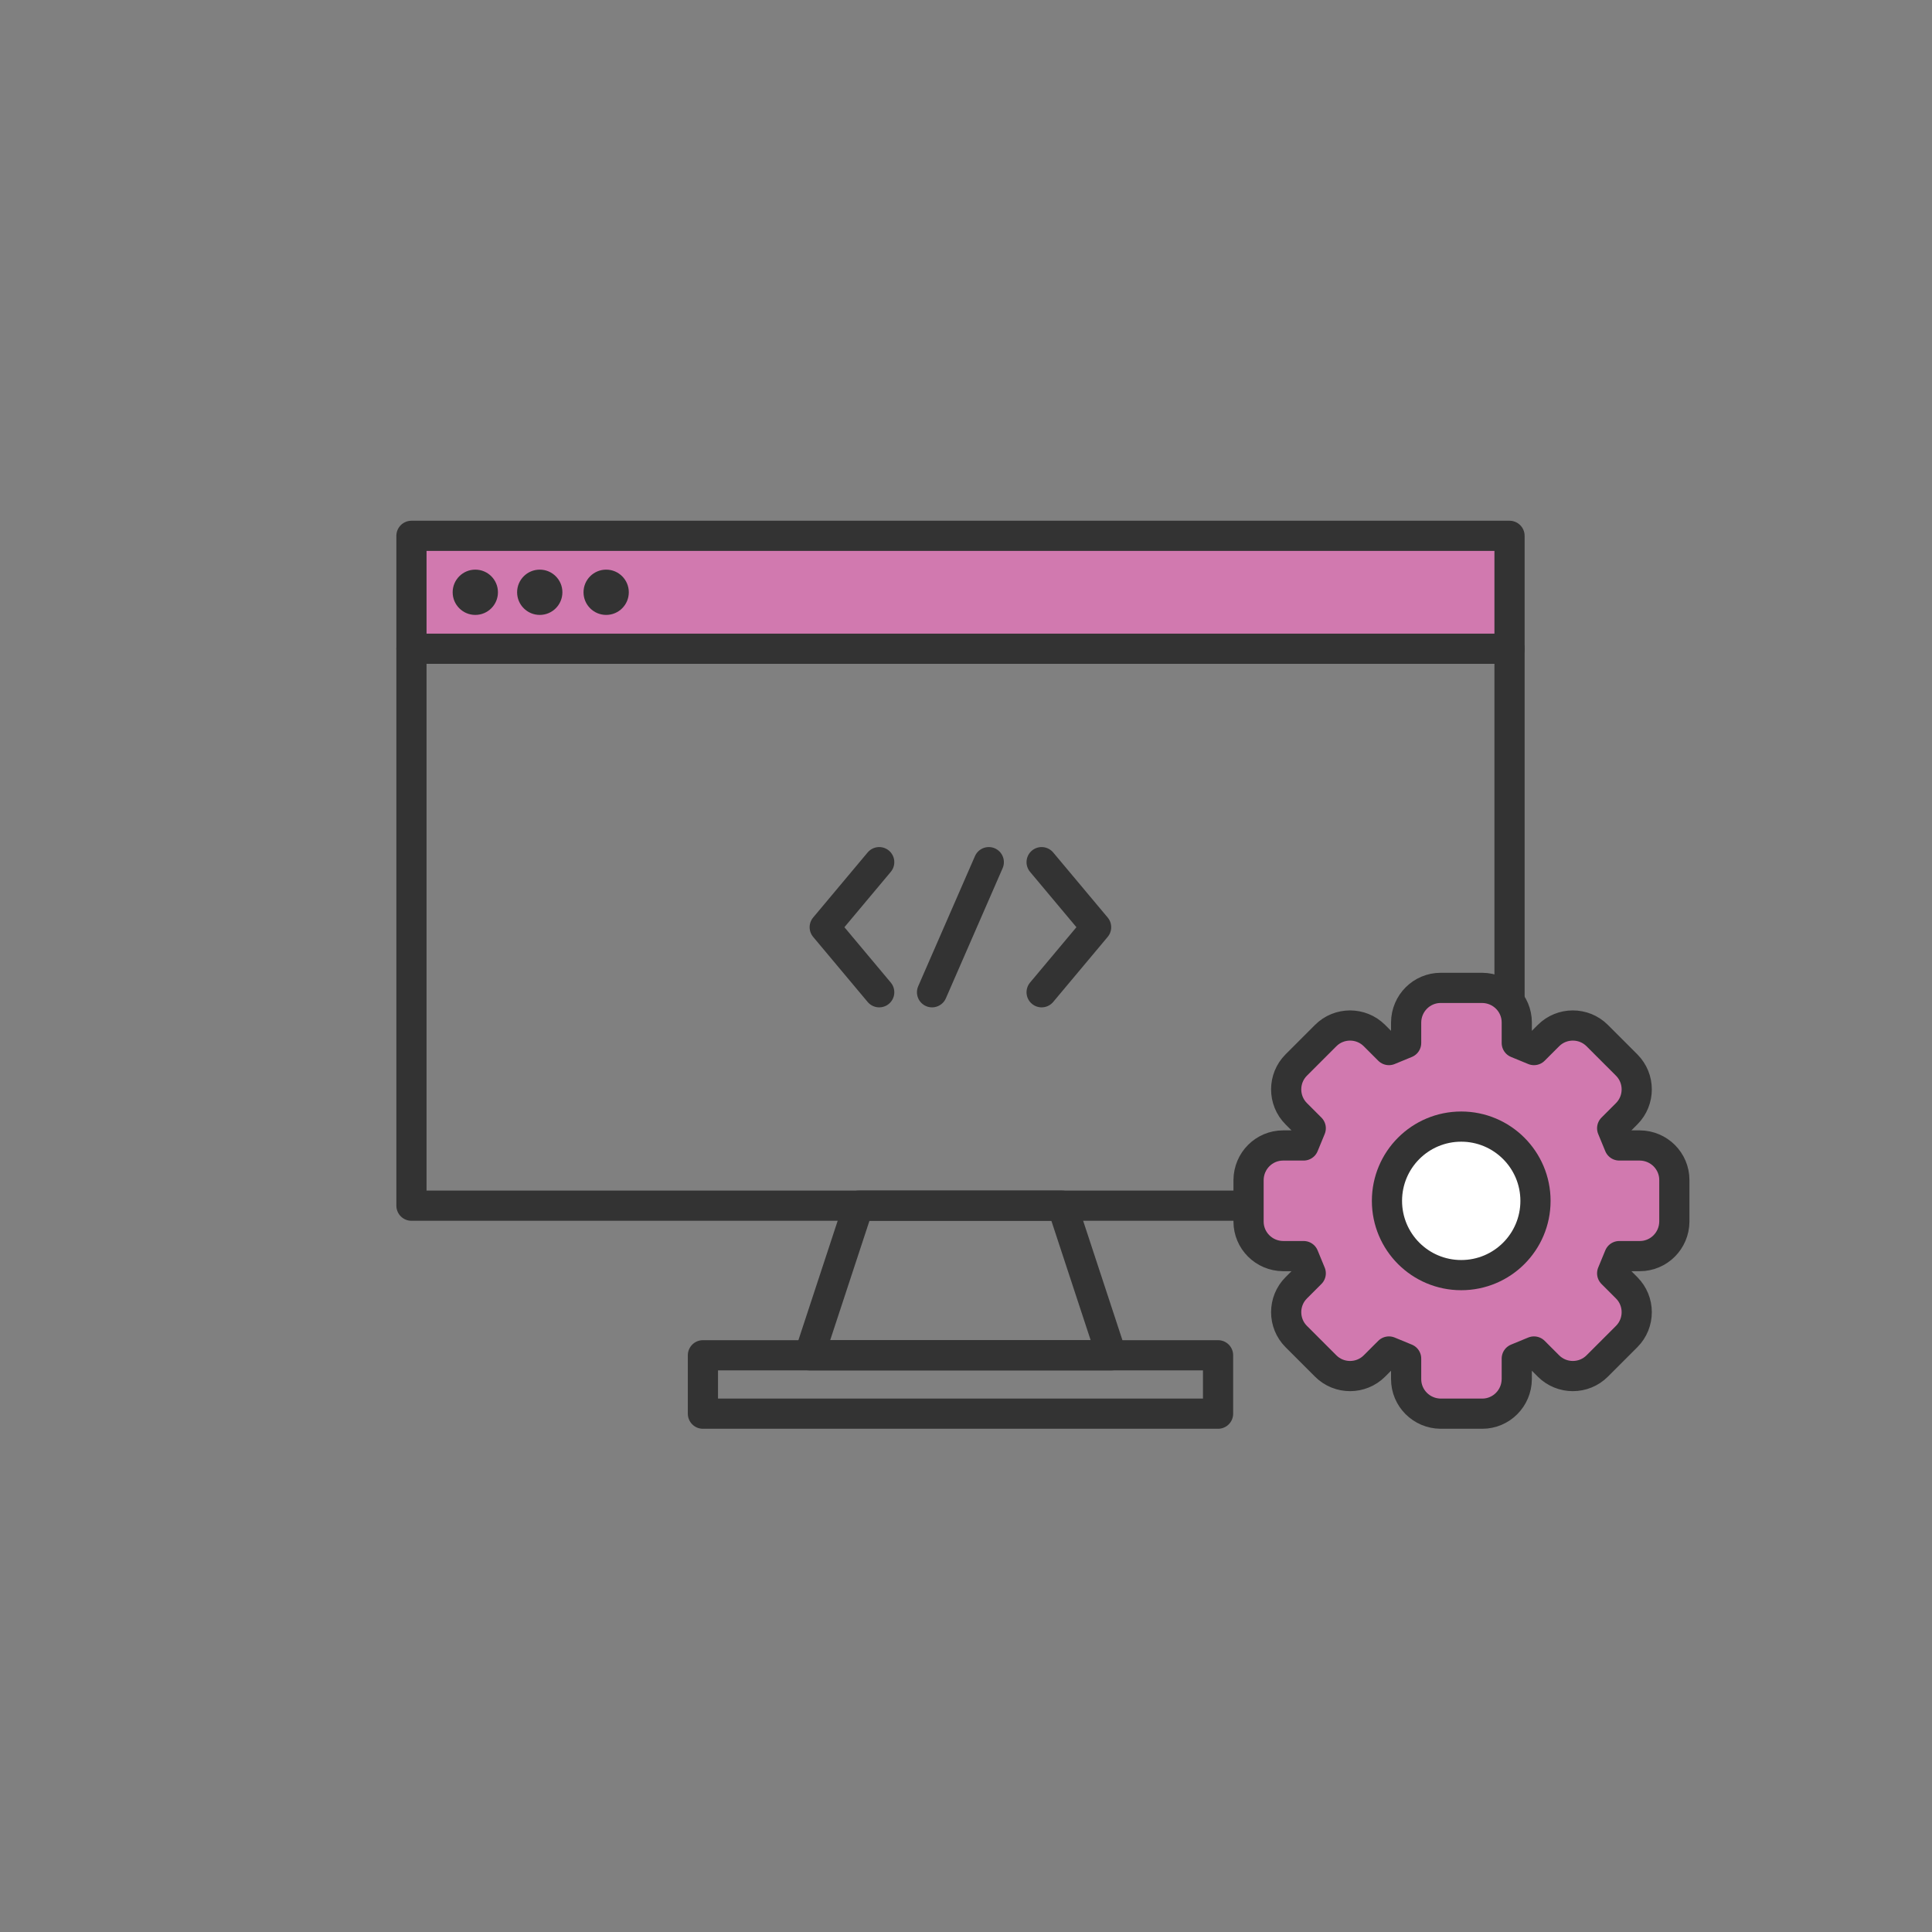 <?xml version="1.0" encoding="UTF-8"?><svg id="b" xmlns="http://www.w3.org/2000/svg" viewBox="0 0 128 128"><rect x="0" y="0" width="128" height="128" fill="#808080" stroke="none"/><defs><style>.d,.e{fill:none;}.f{fill:#333;}.g{fill:#d179af;}.g,.h,.e{stroke:#333;stroke-linecap:round;stroke-linejoin:round;stroke-width:2px;}.h{fill:#fff;}</style></defs><g id="c"><rect class="d" width="128" height="128"/><rect class="e" x="27.26" y="42.98" width="72.75" height="36.9"/><rect class="e" x="46.57" y="89.79" width="34.13" height="3.87"/><polygon class="e" points="73.64 89.79 53.62 89.79 56.88 79.88 70.38 79.88 73.64 89.79"/><rect class="g" x="27.26" y="35.5" width="72.75" height="7.48"/><circle class="f" cx="31.49" cy="39.24" r="1.5"/><circle class="f" cx="35.76" cy="39.24" r="1.5"/><circle class="f" cx="40.16" cy="39.24" r="1.5"/><g><polyline class="e" points="58.25 57.12 54.64 61.43 58.25 65.74"/><polyline class="e" points="69.01 57.12 72.62 61.43 69.01 65.74"/><line class="e" x1="65.51" y1="57.12" x2="61.75" y2="65.74"/></g><g><path class="g" d="M108.64,75.89h-1.36l-.47-1.14,.96-.96c.89-.89,.89-2.34,0-3.23l-1.95-1.95c-.89-.89-2.34-.89-3.23,0l-.96,.96-1.14-.47v-1.36c0-1.26-1.02-2.28-2.29-2.29h-2.75c-1.26,0-2.28,1.02-2.29,2.29v1.36l-1.14,.47-.96-.96c-.89-.89-2.34-.89-3.23,0l-1.95,1.95c-.89,.89-.89,2.34,0,3.23l.96,.96-.47,1.14h-1.36c-1.26,0-2.28,1.02-2.29,2.29v2.75c0,1.26,1.02,2.28,2.29,2.29h1.36l.47,1.14-.96,.96c-.89,.89-.89,2.34,0,3.23l1.95,1.95c.89,.89,2.34,.89,3.23,0l.96-.96,1.14,.47v1.36c0,1.26,1.02,2.28,2.29,2.29h2.75c1.26,0,2.28-1.02,2.29-2.29v-1.36l1.14-.47,.96,.96c.89,.89,2.34,.89,3.23,0l1.95-1.95c.89-.89,.89-2.34,0-3.23l-.96-.96,.47-1.14h1.36c1.26,0,2.28-1.02,2.29-2.29v-2.75c0-1.26-1.02-2.28-2.29-2.29Z"/><path class="h" d="M96.81,74.64c-2.72,0-4.92,2.2-4.92,4.92s2.2,4.92,4.92,4.92,4.92-2.2,4.92-4.92h0c0-2.72-2.21-4.92-4.92-4.92Z"/></g></g></svg>